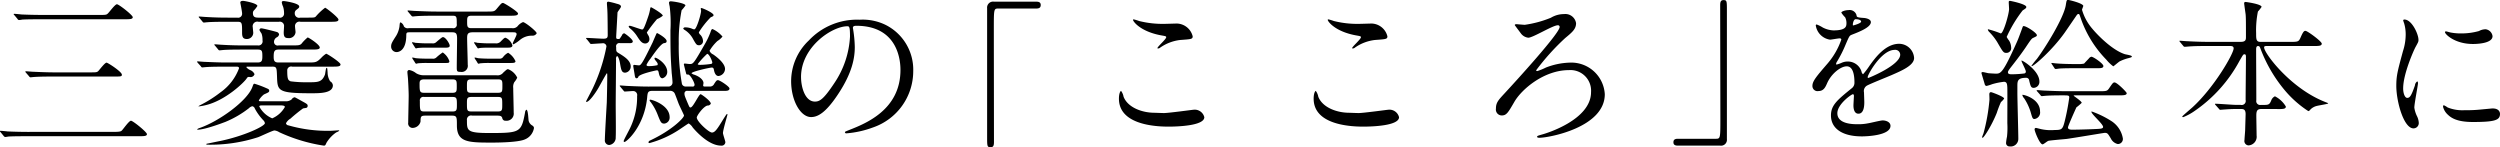 <svg xmlns="http://www.w3.org/2000/svg" width="532.56" height="31.376" viewBox="0 0 532.56 31.376">
  <path id="title" d="M7749.19,823.981c-1.6,0-3.1-.068-4.66-0.136-0.21,0-1.26-.1-1.5-0.1-0.1,0-.13.034-0.13,0.068a0.417,0.417,0,0,0,.13.238l0.68,0.782a0.362,0.362,0,0,0,.31.2c0.1,0,.58-0.068.71-0.068,1.19-.1,3.5-0.1,4.29-0.1h12.74c1.53,0,1.7,0,1.7-.408,0-.612-2.99-2.549-3.26-2.549-0.37,0-1.5,1.529-1.77,1.8-0.3.272-.44,0.272-1.94,0.272h-7.3Zm-5.41,12.681c-1.6,0-3.13-.034-4.66-0.1-0.24-.034-1.29-0.136-1.53-0.136a0.088,0.088,0,0,0-.1.1,0.284,0.284,0,0,0,.14.2l0.64,0.782a0.6,0.6,0,0,0,.31.238,5.1,5.1,0,0,0,.71-0.1c1.23-.068,3.54-0.068,4.32-0.068h23.42c1.13,0,1.77,0,1.77-.442s-2.99-2.856-3.4-2.856-1.63,1.768-1.94,2.074c-0.23.238-.51,0.306-2.1,0.306h-17.58Zm2.92-24.919c-1.56,0-3.09-.034-4.65-0.1-0.21-.034-1.26-0.136-1.5-0.136-0.03,0-.14,0-0.14.068a0.4,0.4,0,0,0,.17.238l0.65,0.782a0.407,0.407,0,0,0,.31.238,5.1,5.1,0,0,0,.71-0.1c1.19-.068,3.54-0.068,4.28-0.068h17.51c1.09,0,1.74,0,1.74-.442s-2.96-2.754-3.37-2.754-1.63,1.7-1.94,1.972c-0.3.306-.51,0.306-2.11,0.306H7746.7Zm46.58,18.392c-0.47,0-.64,0-0.64-0.2a4.286,4.286,0,0,1,1.09-1.258c0.98-.442,1.12-0.476,1.12-0.816,0-.17-0.07-0.306-0.51-0.476a21.6,21.6,0,0,0-2.62-.986c-0.2,0-.24.1-0.44,0.646-1.06,3.026-7.18,7.377-11.22,8.771a1.61,1.61,0,0,0-.55.272,0.091,0.091,0,0,0,.11.1c1.56,0,5.47-1.5,5.91-1.666a21.372,21.372,0,0,0,4.97-2.889,1.623,1.623,0,0,1,.74-0.442,0.726,0.726,0,0,1,.55.51,11.525,11.525,0,0,0,1.77,2.447,1.151,1.151,0,0,1,.37.646c0,0.68-4.59,2.788-9.55,3.808-0.38.068-2.15,0.442-2.49,0.51s-0.44.068-.44,0.17,0.17,0.1.21,0.1a32.909,32.909,0,0,0,10.84-1.6c0.55-.2,3.09-1.428,3.47-1.428a2.361,2.361,0,0,1,1.02.374,34.8,34.8,0,0,0,9.48,2.856c0.31,0,.34-0.068.58-0.612a7.211,7.211,0,0,1,2.08-2.21,2.277,2.277,0,0,0,.64-0.34c0-.1-0.13-0.1-0.17-0.1-0.07,0-1.43.1-1.66,0.1a30.142,30.142,0,0,1-9.01-1.156,0.564,0.564,0,0,1-.51-0.442,2.465,2.465,0,0,1,.95-0.986,32.55,32.55,0,0,1,2.68-2.175c0.11-.034.65-0.1,0.75-0.136a0.446,0.446,0,0,0,.24-0.408c0-.306-0.1-0.408-1.05-0.918-0.17-.1-1.64-0.918-1.7-0.918a0.889,0.889,0,0,0-.65.442,1.9,1.9,0,0,1-1.39.408h-4.97Zm4.25,0.884c0.24,0.034.65,0.034,0.65,0.34a5.663,5.663,0,0,1-2.69,2.413,5.538,5.538,0,0,1-2.75-2.515c0-.2.2-0.238,0.58-0.238h4.21Zm3.95-18.7a0.926,0.926,0,0,1-1.19-.918,0.843,0.843,0,0,1,.27-0.68c0.61-.476.68-0.51,0.68-0.782,0-.714-3.13-1.156-3.3-1.156-0.31,0-.41.1-0.41,0.306a3.218,3.218,0,0,0,.27.884,4.474,4.474,0,0,1,.21,1.394,0.881,0.881,0,0,1-1.09.952h-4.38c-0.65,0-1.16-.1-1.16-0.952a0.832,0.832,0,0,1,.14-0.51,5.7,5.7,0,0,0,.81-1.02c0-.578-2.75-1.088-3.02-1.088-0.21,0-.62,0-0.62.374,0,0.034.38,1.9,0.38,2.278a0.836,0.836,0,0,1-1.02.918h-1.94c-1.6,0-2.99-.034-4.66-0.136-0.2,0-1.26-.1-1.49-0.1a0.138,0.138,0,0,0-.14.068,0.444,0.444,0,0,0,.17.238l0.65,0.781a0.36,0.36,0,0,0,.3.2c0.1,0,.58-0.068.72-0.068,0.34-.034,1.29-0.1,4.28-0.1h2.14c0.99,0,.99.238,0.99,2.312,0,0.884.17,1.36,1.02,1.36a1.35,1.35,0,0,0,1.36-1.292c0-.17-0.1-1.02-0.1-1.19a0.988,0.988,0,0,1,1.22-1.19h4.35a0.9,0.9,0,0,1,1.09.986c0,0.17-.07,1.088-0.07,1.292,0,0.884.24,1.19,0.92,1.19a1.389,1.389,0,0,0,1.6-1.258c0-.17-0.11-0.986-0.11-1.19a0.928,0.928,0,0,1,1.16-1.02h6.29c1.16,0,1.8,0,1.8-.475,0-.442-2.65-2.516-2.85-2.516a12.507,12.507,0,0,0-1.98,1.87c-0.23.238-.44,0.238-1.97,0.238h-1.32Zm-5.99,10.437c0.95,0,.95.237,1.02,2.073,0.1,3.06.1,3.6,7.24,3.6,1.94,0,4.66,0,4.66-1.7a1.1,1.1,0,0,0-.58-0.85,3.571,3.571,0,0,1-.54-1.836c-0.07-.918-0.07-1.02-0.2-1.02-0.21,0-.28,1.224-0.38,1.462-0.64,1.6-1.49,1.6-3.57,1.6a25.64,25.64,0,0,1-3.74-.2c-0.51-.238-0.71-0.408-0.71-2.244a0.828,0.828,0,0,1,1.05-.883h8.5c1.12,0,1.8,0,1.8-.476,0-.442-2.85-2.278-3.06-2.278a5.108,5.108,0,0,0-1.05.884c-0.99.986-1.19,0.986-2.86,0.986h-6.25c-0.85,0-1.02-.374-1.02-1.19,0-1.088.1-1.564,1.02-1.564h6.97c1.12,0,1.83,0,1.83-.442,0-.612-2.38-2.142-2.58-2.142a9.031,9.031,0,0,0-1.36,1.394c-0.41.306-.61,0.306-2.28,0.306h-2.55a0.769,0.769,0,0,1-.98-0.748,1.12,1.12,0,0,1,.61-0.986,0.833,0.833,0,0,0,.47-0.612,0.654,0.654,0,0,0-.47-0.51c-0.31-.1-2.96-0.782-3.3-0.782a0.37,0.37,0,0,0-.41.374,5.972,5.972,0,0,0,.45.748,3.93,3.93,0,0,1,.2,1.428,0.886,0.886,0,0,1-1.02,1.088h-2.96c-1.6,0-2.99-.034-4.66-0.136-0.2,0-1.25-.1-1.49-0.1a0.138,0.138,0,0,0-.14.068,0.524,0.524,0,0,0,.17.238l0.65,0.782a0.36,0.36,0,0,0,.3.2c0.11,0,.62-0.068.72-0.068,0.34-.034,1.32-0.1,4.28-0.1h3.13c0.92,0,.99.306,0.99,1.428,0,0.918-.11,1.326-1.02,1.326h-6.6c-1.6,0-2.99-.068-4.66-0.136-0.24,0-1.26-.1-1.49-0.1-0.07,0-.14,0-0.14.068a0.773,0.773,0,0,0,.14.238l0.68,0.748a0.344,0.344,0,0,0,.3.237c0.1,0,.58-0.068.72-0.068,0.34-.033,1.29-0.1,4.28-0.1h2.28c0.17,0,.54,0,0.54.339a10.881,10.881,0,0,1-3.91,5.1,25.756,25.756,0,0,1-4.42,2.788c-0.17.1-.41,0.238-0.24,0.238a10.981,10.981,0,0,0,1.36-.238c4.22-.952,8.23-4.794,8.84-5.712a0.527,0.527,0,0,1,.65-0.306,0.883,0.883,0,0,0,1.02-.612,1.647,1.647,0,0,0-.88-0.85,2.072,2.072,0,0,1-.85-0.612,0.133,0.133,0,0,1,.17-0.135h5.33Zm32.47,1.835a3.127,3.127,0,0,1-1.83-.442,3.3,3.3,0,0,0-1.5-.68,0.428,0.428,0,0,0-.34.51c0,0.2.07,0.748,0.1,1.122,0.04,0.306.17,2.924,0.17,3.842,0,0.816-.1,4.861-0.1,5.745a0.948,0.948,0,0,0,.89,1.122,1.766,1.766,0,0,0,1.73-1.326c0.03-1.054.03-1.292,1.05-1.292h5.61c1.09,0,1.09.306,1.09,2.108,0,3.57,2.38,3.638,7.38,3.638,0.81,0,5.57,0,7.1-.68a3.153,3.153,0,0,0,1.94-2.448,0.678,0.678,0,0,0-.3-0.476,1.642,1.642,0,0,1-.82-0.986c-0.1-.34-0.1-2.413-0.51-2.413a0.817,0.817,0,0,0-.27.578c-0.78,4.249-1.06,4.385-7.55,4.385-4.83,0-4.83-.476-4.83-2.72a0.884,0.884,0,0,1,1.12-.986h5.27c0.79,0,.96.1,1.13,0.476a0.661,0.661,0,0,0,.74.612,1.528,1.528,0,0,0,1.7-1.733c0-.748-0.1-4.42-0.1-5.236a2.031,2.031,0,0,1,.24-1.258,3.757,3.757,0,0,0,.61-0.952,3.564,3.564,0,0,0-1.94-1.8c-0.23,0-.3.068-1.02,0.714a1.53,1.53,0,0,1-1.49.578h-15.27Zm5.92,4.624c0.88,0,.95.272,0.95,1.53,0,1.224,0,1.564-.95,1.564h-5.98c-0.96,0-.96-0.238-0.96-2.244a0.745,0.745,0,0,1,.92-0.85h6.02Zm-5.98-.884c-0.99,0-1.02-.272-1.02-1.938,0-.51.06-0.918,0.98-0.918h5.99c0.95,0,.95.34,0.95,1.462,0,1.054,0,1.394-.95,1.394h-5.95Zm15.63,0.884c0.96,0,.96.238,0.96,1.632,0,1.156,0,1.462-.96,1.462h-5.57c-0.99,0-.99-0.238-0.99-1.734,0-1.02,0-1.36.99-1.36h5.57Zm-5.61-.884c-0.95,0-.95-0.306-0.95-1.36,0-1.19,0-1.5.95-1.5h5.65c0.95,0,.95.34,0.95,1.326,0,1.258,0,1.53-.95,1.53h-5.65Zm8.95-12.885c0.27,0,.68,0,0.68.408,0,0.34-.82,1.734-0.82,1.972a0.162,0.162,0,0,0,.17.17,7.674,7.674,0,0,0,1.39-.952,3.935,3.935,0,0,1,2.59-.884,0.985,0.985,0,0,0,.95-0.51c0-.408-2.48-2.38-2.92-2.38a2.833,2.833,0,0,0-1.16.884,1.366,1.366,0,0,1-1.19.408h-8.64c-0.91,0-.91-0.408-0.91-1.394,0-.849,0-1.257.95-1.257h8.06c1.15,0,1.83,0,1.83-.476,0-.408-2.96-2.244-3.19-2.244-0.31,0-.41.136-1.36,1.258-0.48.578-.65,0.578-2.18,0.578h-10.54c-1.6,0-2.99-.068-4.66-0.136-0.2,0-1.25-.1-1.49-0.1-0.07,0-.1,0-0.1.068a0.327,0.327,0,0,0,.13.238l0.65,0.782a0.529,0.529,0,0,0,.3.2c0.11,0,.62-0.068.72-0.068,0.41-.034,1.32-0.1,4.32-0.1h3.4c0.95,0,.95.2,0.95,1.767a0.74,0.74,0,0,1-.89.884h-9.35a0.992,0.992,0,0,1-1.02-.374,1.367,1.367,0,0,0-.68-0.85c-0.17,0-.2.1-0.27,0.918a5.382,5.382,0,0,1-.68,1.9c-0.85,1.326-1.09,1.7-1.09,2.278a1.167,1.167,0,0,0,1.13,1.224c0.2,0,2.1,0,2.1-3.672,0-.544.24-0.544,0.75-0.544h9.01c0.85,0,1.06.272,1.06,1.36,0,0.884-.07,5.2-0.07,6.187,0,0.782.1,0.884,0.81,0.884a1.312,1.312,0,0,0,1.53-1.529c0-.782-0.13-4.658-0.13-5.542,0-.85.03-1.36,1.15-1.36h8.71Zm-1.09,3.264c0.24,0,.88,0,0.88-0.476a2.656,2.656,0,0,0-1.46-1.632c-0.24,0-.34.1-0.99,0.748a1.3,1.3,0,0,1-1.19.442h-1.63c-0.92,0-1.87-.1-2.14-0.1a4.814,4.814,0,0,0-.68-0.136c-0.07,0-.07.034-0.07,0.068a0.413,0.413,0,0,0,.1.238l0.45,0.68a2.171,2.171,0,0,0,.27.34c0.03,0,.37-0.1.44-0.1,0.65-.068,1.39-0.068,1.84-0.068h4.18Zm-17.61-.918c-0.89,0-1.87-.1-2.14-0.1a5.113,5.113,0,0,0-.68-0.136c-0.07,0-.07.034-0.07,0.1a1.4,1.4,0,0,0,.17.306l0.37,0.578a1.116,1.116,0,0,0,.27.34c0.04,0,.38-0.1.48-0.1a17.854,17.854,0,0,1,1.84-.068h4.08c0.27,0,.81,0,0.81-0.408,0-.442-0.88-1.836-1.43-1.836-0.17,0-.3.1-1.39,1.02a1.025,1.025,0,0,1-.92.306h-1.39Zm0.03,3.264c-0.92,0-1.87-.068-2.14-0.1a4.814,4.814,0,0,0-.68-0.136c-0.07,0-.07.034-0.07,0.1a1.561,1.561,0,0,0,.17.306l0.38,0.578a0.881,0.881,0,0,0,.27.34c0.03,0,.37-0.1.44-0.1a18.146,18.146,0,0,1,1.84-.068h4.11c0.44,0,.71,0,0.71-0.374a3.667,3.667,0,0,0-1.42-1.87,11.235,11.235,0,0,0-1.3,1.02,1.015,1.015,0,0,1-.91.306h-1.4Zm13.29,0c-0.91,0-1.87-.068-2.17-0.1a3.734,3.734,0,0,0-.65-0.136c-0.07,0-.07.034-0.07,0.1a0.993,0.993,0,0,0,.17.306l0.38,0.578a0.589,0.589,0,0,0,.27.34c0.03,0,.37-0.1.44-0.1a18.244,18.244,0,0,1,1.84-.068h4.66c0.44,0,.95,0,0.95-0.374a3.993,3.993,0,0,0-1.57-1.8,3.134,3.134,0,0,0-1.02.85,0.9,0.9,0,0,1-.85.408h-2.38Zm34.31,5.949c-1.15,0-2.48-.034-4.62-0.136-0.24,0-1.29-.1-1.53-0.1a0.122,0.122,0,0,0-.14.1c0,0.034.17,0.2,0.21,0.272l0.57,0.68c0.21,0.272.24,0.238,0.34,0.238,0.24,0,1.43-.1,1.7-0.1a0.861,0.861,0,0,1,.89,1.054,15.184,15.184,0,0,1-1.4,6.629c-0.2.476-1.46,2.754-1.46,2.958,0,0.17.07,0.2,0.17,0.2,0.44,0,4.22-3.3,4.83-9.451,0.1-1.122.17-1.428,1.12-1.428h3.64a1.077,1.077,0,0,1,1.05.442c0.17,0.272.75,1.938,0.92,2.346,0.27,0.646,1.12,2.345,1.12,2.447,0,0.544-2.65,3.2-7.24,5.338a0.592,0.592,0,0,0-.34.374,0.218,0.218,0,0,0,.24.17,21.717,21.717,0,0,0,6.32-2.856c0.31-.2,1.94-1.326,2.01-1.326a2.5,2.5,0,0,1,.88.884c0.78,0.918,3.44,3.842,6.02,3.842a0.789,0.789,0,0,0,.92-0.714c0-.272-0.51-1.666-0.51-1.972,0-.646.95-3.774,0.95-3.91,0-.068,0-0.136-0.07-0.136-0.1,0-.17.1-0.78,1.054-1.33,2.176-1.8,2.89-2.45,2.89s-3.23-2.346-3.23-3.2c0-.408,1.43-2.379,2.28-2.549a0.724,0.724,0,0,0,.71-0.408c0-.578-2-2.006-2.17-2.006-0.38,0-1.6,2.822-2.14,2.822-0.21,0-.24-0.068-0.51-0.68-0.72-1.7-.79-1.87-0.79-2.244a0.562,0.562,0,0,1,.68-0.612h7.93c0.34,0,.98,0,0.98-0.51,0-.408-2.07-1.768-2.45-1.768-0.3,0-.4.17-0.81,0.782a0.97,0.97,0,0,1-.95.578h-1.02c-0.14,0-.38,0-0.38-0.238,0-.068.07-0.442,0.07-0.51,0-.544-0.61-1.292-1.94-1.768a1.484,1.484,0,0,1-.61-0.306c0-.374,3.91-1.224,4.32-1.224,0.37,0,.41.272,0.47,0.578s0.28,1.224.96,1.224a1.574,1.574,0,0,0,1.39-1.5c0-1.291-1.94-2.685-2.52-3.093a1.447,1.447,0,0,1-.78-0.782,9.387,9.387,0,0,1,1.67-2.074,4.33,4.33,0,0,0,1.09-.952,6.079,6.079,0,0,0-2.11-1.6c-0.17,0-.27.1-0.44,0.646a16.34,16.34,0,0,1-1.09,2.346c-2.55,4.454-2.59,4.454-3.37,4.454-0.13,0-.85-0.1-1.02-0.1a0.168,0.168,0,0,0-.2.17c0,0.068.44,1.835,0.51,2.039,0.07,0.136.1,0.136,0.41,0.136,0.44,0,1.36,1.7,1.36,2.176a0.381,0.381,0,0,1-.48.374h-1.33a0.832,0.832,0,0,1-.88-0.544,45.137,45.137,0,0,1-.68-8.635,34.186,34.186,0,0,1,.61-7.071,7.54,7.54,0,0,0,.82-1.02c0-.476-2.65-0.884-3.16-0.884a0.315,0.315,0,0,0-.34.374,5.427,5.427,0,0,0,.13.68,28.079,28.079,0,0,1,.17,5.133c0,4.59.04,5.61,0.27,9.111,0.04,0.272.17,1.632,0.17,1.938a0.862,0.862,0,0,1-.98.918h-3.98Zm13.43-5.2a0.3,0.3,0,0,1-.27.374,17.156,17.156,0,0,1-2.31.2c-0.17,0-.51,0-0.51-0.17a17.12,17.12,0,0,1,2-2.176C7888.55,820.038,7889.13,821.33,7889.23,821.806Zm-17.58-4.046c0.58,0,.65-0.238.65-0.374,0-.476-1.7-1.734-1.84-1.734a0.632,0.632,0,0,0-.47.442c-0.44.68-.48,0.782-0.68,0.782-0.48,0-.55-0.068-0.55-0.442,0-.2.28-5,0.28-5.2,0.03-.2.74-1.02,0.74-1.258,0-.306-0.3-0.476-0.88-0.612a16.828,16.828,0,0,0-1.77-.442c-0.27,0-.34.1-0.34,0.374,0,0.238.1,1.428,0.1,1.7,0.04,0.34.07,4.555,0.07,5.031,0,0.612-.2.782-0.95,0.782-0.51,0-2.99-.17-3.54-0.17-0.06,0-.13,0-0.13.068a0.894,0.894,0,0,0,.24.306l0.54,0.68a0.391,0.391,0,0,0,.31.238c0.17,0,1.97-.136,2.34-0.136a0.736,0.736,0,0,1,.92.646,36.671,36.671,0,0,1-2.92,8.941c-0.21.442-1.43,2.754-1.43,2.788a0.11,0.11,0,0,0,.1.1c0.61,0,1.94-1.938,2.55-2.992,0.27-.476,1.7-3.094,1.77-3.094,0.1,0,.1.068,0.1,0.646,0,1.19-.07,4.624-0.1,5.576-0.07,1.258-.41,6.969-0.41,7.955a0.959,0.959,0,0,0,.92,1.088,1.556,1.556,0,0,0,1.39-1.666c0.07-.816,0-5.711,0-6.8,0-1.394.07-8.261,0.07-9.791a0.767,0.767,0,0,1,.2-0.68c0.28,0,.55.884,0.68,1.734,0.21,1.155.31,1.8,1.06,1.8a1.311,1.311,0,0,0,1.19-1.325c0-1.258-1.36-2.108-2.65-2.89-0.45-.272-0.45-0.374-0.45-1.224a0.691,0.691,0,0,1,.85-0.85h2.04Zm5.89,4.692a8.612,8.612,0,0,1-1.87.2c-0.07,0-.45,0-0.45-0.272a6.015,6.015,0,0,1,.85-1.326c0.68-.986,2.21-3.2,2.89-3.3,0.31-.034.55-0.1,0.55-0.442,0-.646-1.97-1.7-2.01-1.7-0.1,0-.17.1-0.3,0.442-0.07.136-.58,1.326-0.65,1.5-2.38,4.93-2.58,4.93-2.99,4.93-0.17,0-.85-0.1-0.95-0.1a0.207,0.207,0,0,0-.21.238c0,0.17.24,1.427,0.34,2.141,0.07,0.306.14,0.476,0.38,0.476a0.424,0.424,0,0,0,.37-0.34c0.27-.51,2.72-1.122,3.91-1.36,0.31,0,.34.17,0.41,0.442,0.1,0.51.27,1.258,0.81,1.258a1.4,1.4,0,0,0,1.02-1.36c0-1.733-2.21-3.025-2.55-3.025a0.157,0.157,0,0,0-.17.136C7876.92,821.432,7877.88,821.976,7877.54,822.452Zm7.92-7.65a0.794,0.794,0,0,1-.41-0.068,3.753,3.753,0,0,0-1.5-.34,0.48,0.48,0,0,0-.51.238,0.683,0.683,0,0,0,.31.306,5.229,5.229,0,0,1,1.66,1.7c0.79,1.428.89,1.564,1.43,1.564a0.868,0.868,0,0,0,.82-0.918,2.087,2.087,0,0,0-.55-1.292,0.913,0.913,0,0,1-.34-0.544,18.353,18.353,0,0,1,2.52-3.195c0.54-.238.61-0.272,0.61-0.476,0-.476-2.34-1.5-2.58-1.5-0.14,0-.14.068-0.14,0.136s0.07,0.374.07,0.442C7886.85,811.573,7885.93,814.632,7885.46,814.8Zm-5.31,18.732c0-2.583-3.74-3.739-4.11-3.739a0.191,0.191,0,0,0-.17.1,0.686,0.686,0,0,0,.24.408,11.433,11.433,0,0,1,1.56,2.889c0.55,1.36.68,1.7,1.33,1.7A1.281,1.281,0,0,0,7880.15,833.534Zm-4.86-18.052a32.628,32.628,0,0,1,2.18-2.855,4.358,4.358,0,0,0,1.22-.714c0-.442-2.41-1.8-2.48-1.8-0.17,0-.17.17-0.2,0.272a9.442,9.442,0,0,1-.45,1.768c-0.91,2.685-1.05,2.685-1.29,2.685-0.3,0-2.28-.782-2.62-0.782a0.2,0.2,0,0,0-.23.17,1.011,1.011,0,0,0,.37.442,7.152,7.152,0,0,1,1.5,1.734c0.68,1.054,1.05,1.428,1.7,1.428a0.9,0.9,0,0,0,.85-0.952,1.618,1.618,0,0,0-.21-0.748A3.845,3.845,0,0,1,7875.29,815.482Zm44.61-1.428c9.28,0,9.42,8.092,9.42,9.417,0,8.466-7.38,11.389-10.92,12.783-0.85.34-.91,0.374-0.91,0.476a0.278,0.278,0,0,0,.34.238,20.882,20.882,0,0,0,5.64-1.258,12.678,12.678,0,0,0,8.57-11.967,10.663,10.663,0,0,0-5.92-9.893,11.066,11.066,0,0,0-5.47-1.087,14.081,14.081,0,0,0-10.85,4.419,11.966,11.966,0,0,0-3.77,8.669c0,4.148,2,7.649,4.25,7.649,1.36,0,3.09-.815,5.81-4.963,2.99-4.522,3.5-7.683,3.5-9.961a25.477,25.477,0,0,0-.34-3.672c0-.136-0.06-0.272-0.06-0.374C7919.19,814.326,7919.22,814.054,7919.9,814.054Zm-1.9.1c0.44,0,.57.17,0.57,2.21a19.46,19.46,0,0,1-3.33,9.893c-2.34,3.536-3.16,3.944-4.15,3.944-2.07,0-2.95-3.026-2.95-5.236C7908.14,818.542,7914.77,814.156,7918,814.156Zm31.24-5.235a1.274,1.274,0,0,0-1.46,1.394v27.367c0,2.006,0,2.244.75,2.244,0.54,0,.71-0.306.71-1.088,0-3.468-.03-20.364-0.03-24.172,0-4.079,0-4.283.91-4.283h8.13c0.68,0,.95-0.238.95-0.748s-0.3-.714-0.95-0.714h-9.01Zm30.91,4.113a11.076,11.076,0,0,0-1.12-.339c-0.07,0-.17,0-0.17.1,0,0.339,1.56,2.481,5.98,3.3,0.99,0.17,1.09.2,1.09,0.408,0,0.408-1.87,2.006-1.87,2.312a0.08,0.08,0,0,0,.1.068,0.621,0.621,0,0,0,.48-0.17,9.29,9.29,0,0,1,4.28-1.632c2.34-.17,2.65-0.17,2.65-0.782a3.574,3.574,0,0,0-3.33-2.72c-0.38,0-2.28.068-2.69,0.068A20.375,20.375,0,0,1,7980.15,813.034Zm3.23,19.549c-2.42,0-5.58-1.02-6.53-3.4a2.951,2.951,0,0,0-.54-1.258c-0.07,0-.45.374-0.45,1.666,0,5.337,7.18,5.949,10.54,5.949,1.87,0,7.65-.17,7.65-2.006a2.108,2.108,0,0,0-2.24-1.6c-0.17,0-5.34.714-6.36,0.714C7985.11,832.651,7983.62,832.583,7983.38,832.583Zm38.25-19.549a11.076,11.076,0,0,0-1.12-.339c-0.07,0-.17,0-0.17.1,0,0.339,1.56,2.481,5.98,3.3,0.99,0.17,1.09.2,1.09,0.408,0,0.408-1.87,2.006-1.87,2.312a0.08,0.08,0,0,0,.1.068,0.621,0.621,0,0,0,.48-0.17,9.29,9.29,0,0,1,4.28-1.632c2.34-.17,2.65-0.17,2.65-0.782a3.574,3.574,0,0,0-3.33-2.72c-0.38,0-2.28.068-2.69,0.068A20.375,20.375,0,0,1,8021.63,813.034Zm3.23,19.549c-2.42,0-5.58-1.02-6.53-3.4a2.951,2.951,0,0,0-.54-1.258c-0.07,0-.45.374-0.45,1.666,0,5.337,7.18,5.949,10.54,5.949,1.87,0,7.65-.17,7.65-2.006a2.108,2.108,0,0,0-2.24-1.6c-0.17,0-5.34.714-6.36,0.714C8026.59,832.651,8025.1,832.583,8024.86,832.583Zm35.66-18.869c-0.1,0-.34.034-0.34,0.2,0,0.034,1.16,1.564,1.33,1.8a2.255,2.255,0,0,0,1.56.884c0.99,0,5.21-2.652,6.29-2.652a0.344,0.344,0,0,1,.38.374c0,1.326-9.25,11.457-11.77,14.177-1.29,1.394-1.8,1.938-1.8,3.2a1.259,1.259,0,0,0,1.26,1.461c0.99,0,1.36-.645,2.62-2.821,1.56-2.754,6.36-6.834,11.66-6.834a4.389,4.389,0,0,1,4.72,4.692c0,5.983-9.82,8.839-10.16,8.941-1.19.34-1.33,0.374-1.33,0.578,0,0.136.21,0.2,0.51,0.2,1.94,0,13.91-2.176,13.91-9.281a7.144,7.144,0,0,0-7.35-6.731,15.162,15.162,0,0,0-5.2,1.053,12.337,12.337,0,0,1-1.83.748c-0.21,0-.24-0.1-0.24-0.17a49.588,49.588,0,0,1,6.19-6.867c1.53-1.258,2.31-1.938,2.31-3.162a2.3,2.3,0,0,0-2.55-1.937,5.381,5.381,0,0,0-2.82.782,23.313,23.313,0,0,1-5.54,1.5C8062.05,813.85,8060.69,813.714,8060.52,813.714Zm43.42,25.872a1.252,1.252,0,0,0,1.43-1.394V810.825c0-2.006,0-2.244-.71-2.244-0.55,0-.72.306-0.72,1.088,0,3.467.04,20.364,0.04,24.171,0,4.08,0,4.284-.92,4.284h-8.13c-0.68,0-.95.238-0.95,0.748s0.31,0.714.95,0.714h9.01Zm20.95-11.627c1.08,0,1.46-.816,1.83-1.666,0.89-2.04,2.89-3.6,4.18-3.6,1.36,0,1.64,1.9,1.64,3.433a1.449,1.449,0,0,1-.51,1.19c-3.2,2.584-4.49,3.672-4.49,5.847,0,2.686,2.28,4.454,6.59,4.454,0.82,0,6.09-.136,6.09-2.244,0-.816-0.95-1.156-1.67-1.156-0.44,0-2.62.544-3.09,0.612a10.564,10.564,0,0,1-2.18.2c-0.98,0-4.38,0-4.38-2.345,0-1.938,3.02-4.046,3.3-4.046,0.23,0,.23.272,0.23,0.408,0,0.034-.1,1.666-0.1,2.006,0,0.612.14,1.733,1.06,1.733,1.25,0,1.25-1.937,1.25-2.481,0-.306-0.06-1.734-0.06-2.04a1.346,1.346,0,0,1,.57-1.428c0.61-.374,4.46-1.9,5.31-2.278,2.1-.918,4.79-2.039,4.79-3.637a3.211,3.211,0,0,0-3.2-3.026c-2.95,0-5.16,3.094-6.29,4.658a16.194,16.194,0,0,1-1.39,1.835,0.992,0.992,0,0,1-.34-0.646,3.065,3.065,0,0,0-2.89-2.073,3.135,3.135,0,0,0-1.32.272,7.036,7.036,0,0,1-1.06.374,0.121,0.121,0,0,1-.13-0.136,1.2,1.2,0,0,1,.23-0.544,26.142,26.142,0,0,0,1.84-3.672c0.75-1.734.78-1.8,1.29-2.006,1.57-.612,4.05-1.564,4.05-2.686,0-.713-1.3-0.883-1.53-0.883-1.36-.1-1.5-0.17-1.53-0.612a1.526,1.526,0,0,0-1.74-1.054c-0.61,0-1.49.272-1.49,0.544a5.507,5.507,0,0,0,.81.986,2.727,2.727,0,0,1,.28,1.189c0,0.68,0,1.6-2.79,1.6a5.436,5.436,0,0,1-2.25-.612,7.267,7.267,0,0,0-1.29-.646,0.187,0.187,0,0,0-.2.238,3.6,3.6,0,0,0,3.02,2.992c0.31,0,1.7-.272,2.04-0.272a0.317,0.317,0,0,1,.38.238,15.645,15.645,0,0,1-2.89,5.066c-2.31,2.685-3.27,3.773-3.27,4.793A1.087,1.087,0,0,0,8124.89,827.959Zm7.31-14.211c0-.136.13-1.087,0.61-1.087,0.3,0,1.15.068,1.15,0.509,0,0.374-1.63.816-1.7,0.816S8132.2,813.884,8132.2,813.748Zm8.9,5.44a1.047,1.047,0,0,1,1.19,1.02c0,2.244-6.7,4.963-6.8,4.963a0.149,0.149,0,0,1-.13-0.17C8135.36,824.457,8138.28,819.188,8141.1,819.188Zm20.17,9.519c0.03,0.68.03,0.918,0.03,1.156a39.835,39.835,0,0,1-1.26,7.071c-0.03.136-.3,0.714-0.3,0.85a0.138,0.138,0,0,0,.1.136c0.24,0,1.87-2.448,3.02-5.3a21.937,21.937,0,0,1,.89-2.312,3.511,3.511,0,0,0,.68-0.748c0-.408-2.65-1.36-2.76-1.36C8161.5,828.2,8161.27,828.2,8161.27,828.707Zm6.86-7.241c-0.13.1,0.92,1.937,0.92,2.345a0.38,0.38,0,0,1-.37.408,22.194,22.194,0,0,1-2.59.17c-0.34,0-.85,0-0.85-0.408,0-.238.07-0.374,0.92-1.461,0.58-.748,1.63-2.074,2.82-3.808,1.16-1.734,1.3-1.938,1.7-2.108,0.65-.306.72-0.34,0.72-0.544,0-.476-2.21-1.938-2.82-1.938-0.14,0-.17.068-0.31,0.476-0.68,1.836-.82,2.244-1.16,2.992-2.92,6.527-3.4,6.663-4.42,6.663-0.3,0-1.42-.068-1.66-0.1-0.17-.034-0.99-0.238-1.16-0.238-0.27,0-.27.136-0.27,0.238,0,0.034.68,2.278,0.71,2.414a0.419,0.419,0,0,0,.38.306,9.806,9.806,0,0,0,1.19-.374,14.34,14.34,0,0,1,2.51-.51c0.68,0,.68.612,0.72,1.258,0.03,1.088,0,6.357,0,7.547a17.855,17.855,0,0,1-.07,2.89,8.673,8.673,0,0,0-.2,1.326,0.72,0.72,0,0,0,.78.748,1.617,1.617,0,0,0,1.83-1.6c0-1.428-.2-8.295-0.2-9.859v-1.36c0-1.054,0-1.8,1.87-1.8a0.622,0.622,0,0,1,.65.612c0.3,1.19.37,1.53,0.98,1.53a1.271,1.271,0,0,0,1.19-1.36C8171.94,823.607,8168.27,821.33,8168.13,821.466Zm4.02,7.343a0.424,0.424,0,0,0,.3.238c0.1,0,.61-0.068.72-0.068,0.64-.068,2.17-0.1,3.67-0.1,1.32,0,1.46,0,1.46.476a48.506,48.506,0,0,1-.99,5.133c-0.41,1.632-.64,1.768-2.07,1.768a9.889,9.889,0,0,1-2.89-.17c-0.17-.034-1.05-0.272-1.16-0.272a0.289,0.289,0,0,0-.27.34c0,0.374,1.09,3.162,1.7,3.162,0.21,0,.99-0.68,1.23-0.748,0.34-.1,3.29-0.34,3.9-0.408,1.3-.17,7.93-1.292,8.1-1.292,0.61,0,.68.17,1.29,1.156a2.2,2.2,0,0,0,1.49,1.224,1.072,1.072,0,0,0,1.09-1.19,5.456,5.456,0,0,0-2.45-3.706,20.069,20.069,0,0,0-4.18-2.039,0.079,0.079,0,0,0-.07.068c0,0.509,2.49,2.583,2.49,3.229,0,0.34-.51.374-0.96,0.408-0.4.034-3.7,0.17-5.61,0.17-0.3,0-.91,0-0.91-0.476,0-.306,1.59-3.841,1.8-4.283a11.116,11.116,0,0,0,1.12-.952c0-.374-1.7-1.428-1.7-1.53,0-.068.1-0.068,0.24-0.068h9.21c1.16,0,1.84,0,1.84-.476,0-.2-2.04-2.278-2.59-2.278-0.3,0-.4.136-1.19,1.292-0.4.578-.61,0.578-2.17,0.578h-6.97c-1.56,0-2.99-.068-4.66-0.136-0.2,0-1.26-.1-1.49-0.1-0.07,0-.11,0-0.11.068a0.379,0.379,0,0,0,.14.238Zm-6.67-18.324c0,0.986-1.19,5.2-1.77,5.2a20.473,20.473,0,0,0-2.68-.884,0.067,0.067,0,0,0-.07.068,1.026,1.026,0,0,0,.34.544,12.332,12.332,0,0,1,1.63,2.074c1.23,2.108,1.33,2.346,1.97,2.346a1.011,1.011,0,0,0,1.02-1.19,2.892,2.892,0,0,0-.44-1.428,4.962,4.962,0,0,1-.51-0.782,27.674,27.674,0,0,1,3.4-5.643c0.68-.442.78-0.51,0.78-0.748,0-.612-3.36-1.292-3.46-1.292-0.21,0-.28.068-0.28,0.306C8165.41,809.261,8165.48,810.281,8165.48,810.485Zm15.81-.68c-0.17-.578-3.06-1.258-3.23-1.258-0.31,0-.34.1-0.51,1.19-0.48,2.754-4.35,8.975-6.15,11.389a16.56,16.56,0,0,0-1.16,1.462,0.079,0.079,0,0,0,.07.068c0.48,0,4.39-3.434,7-7.106,0.41-.578,2.42-3.535,2.62-3.807a0.5,0.5,0,0,1,.31-0.2c0.2,0,.23.068,0.47,0.782a23.559,23.559,0,0,0,5.48,8.941,8.071,8.071,0,0,0,1.49,1.428c0.07,0,1.12-.918,1.36-1.054a9.357,9.357,0,0,1,1.97-.714c0.58-.17.62-0.2,0.62-0.34,0-.238-1.26-0.408-1.47-0.476-2.78-.884-5.98-4.25-6.93-5.406a10.785,10.785,0,0,1-2.21-4.045C8181.02,810.519,8181.29,809.941,8181.29,809.805Zm-1.73,12.409c-1.06,0-2.89-.034-3.98-0.136-0.14,0-.82-0.1-0.99-0.1a0.088,0.088,0,0,0-.1.068,0.641,0.641,0,0,0,.14.238l0.51,0.781a0.362,0.362,0,0,0,.27.2c0.1,0,.54-0.068.78-0.1,1.09-.068,2.45-0.068,3.23-0.068h4.69c0.89,0,1.46,0,1.46-.475,0-.51-2.14-1.972-2.55-1.972a0.947,0.947,0,0,0-.57.408c-0.07.068-.62,0.646-0.99,1.054a5.22,5.22,0,0,1-1.29.1h-0.61Zm-11.26,6.561a1.429,1.429,0,0,0,.38.714,11.393,11.393,0,0,1,1.39,2.924c0.38,1.359.44,1.5,0.85,1.5a1.4,1.4,0,0,0,1.16-1.6C8172.08,829.523,8168.41,828.639,8168.3,828.775Zm54.3,3.026c1.26,0,1.84,0,1.84-.544a5.683,5.683,0,0,0-2.32-2.176,1.522,1.522,0,0,0-.78.85c-0.37.918-.58,0.986-1.63,0.986h-0.61a0.822,0.822,0,0,1-.95-0.986c0-2.992-.04-7.751-0.04-10.709,0-.374,0-0.85.41-0.85,0.31,0,.37.17,0.54,0.612a30.42,30.42,0,0,0,5.14,8.8,22.672,22.672,0,0,0,5.03,4.454,0.8,0.8,0,0,0,.44-0.34,2.855,2.855,0,0,1,1.43-.782c0.37-.1,2.35-0.408,2.35-0.51s-0.11-.1-0.85-0.408c-7.25-2.924-12.79-10.3-12.79-11.525,0-.306.24-0.306,0.68-0.306h9.76c1.19,0,1.84,0,1.84-.51,0-.476-3.06-2.72-3.47-2.72-0.27,0-.48.1-1.09,1.53-0.37.816-.61,0.816-2.18,0.816H8219c-0.89,0-.89-0.646-0.89-1.836a20.059,20.059,0,0,1,.38-4.623,7.743,7.743,0,0,0,.78-0.986c0-.612-3.3-1.054-3.4-1.054a0.266,0.266,0,0,0-.31.306c0,0.17.28,2.074,0.31,2.312,0.07,0.748.07,1.869,0.07,4.793,0,0.578,0,1.088-1.12,1.088h-6.77c-1.39,0-2.65-.034-4.59-0.136-0.24,0-1.33-.1-1.56-0.1-0.04,0-.14,0-0.14.068a0.976,0.976,0,0,0,.14.2l0.68,0.816a0.389,0.389,0,0,0,.34.2c0.2,0,1.19-.1,1.39-0.1,1.26-.068,2.62-0.068,3.57-0.068h4.59c0.37,0,.85,0,0.85.51,0,1.122-4.18,8.4-8.84,12.613-0.34.306-2.11,1.8-2.11,1.9a0.192,0.192,0,0,0,.21.136,11.954,11.954,0,0,0,2.48-1.359,30.268,30.268,0,0,0,9.55-10.709c0.72-1.224.75-1.326,1.02-1.326,0.31,0,.31.306,0.31,0.646,0,1.292-.07,7.649-0.07,9.077a0.861,0.861,0,0,1-1.05,1.054h-1.02c-0.62,0-3.64-.238-4.32-0.238-0.04,0-.14,0-0.14.068a0.308,0.308,0,0,0,.1.17l0.75,0.85c0.17,0.2.17,0.2,0.31,0.2s0.81-.068.98-0.068c0.41-.034,1.36-0.1,2.21-0.1h1.19c0.45,0,.99,0,0.99,1.087,0,0.238-.07,2.278-0.1,3.468,0,0.136-.14,1.734-0.14,2.04a0.933,0.933,0,0,0,.85,1.156,1.847,1.847,0,0,0,1.73-2.108c0-.578-0.06-3.57-0.06-4.216,0-1.019.17-1.427,1.08-1.427h3.37Zm26.83-4.42c0-3.06,2.24-8.057,2.62-8.771,0.64-1.156.64-1.19,0.64-1.564,0-1.224-1.43-4.317-2.99-4.317a0.238,0.238,0,0,0-.27.169,4.851,4.851,0,0,0,.2.612,8.189,8.189,0,0,1,.34,2.414,11.508,11.508,0,0,1-.58,3.536c-1.15,4.249-1.42,5.235-1.42,7.411,0,3.264,1.56,9.043,3.67,9.043a1.136,1.136,0,0,0,1.12-1.156,3.639,3.639,0,0,0-.41-1.5,6.011,6.011,0,0,1-.54-1.767c0-.816.78-4.794,0.78-5.168,0-.068,0-0.408-0.17-0.408a1.132,1.132,0,0,0-.48.85c-0.74,2.108-1.05,2.652-1.63,2.652C8249.77,829.421,8249.43,828.4,8249.43,827.381Zm17.61-12.579a2.921,2.921,0,0,0-1.46.374,13.8,13.8,0,0,1-3.74.51,11.694,11.694,0,0,1-2.32-.2c-0.44-.1-0.84-0.238-0.95-0.238-0.2,0-.23.1-0.23,0.17,0,0.442,2.1,2.516,5.94,2.516,0.41,0,4.19,0,4.19-1.666A1.7,1.7,0,0,0,8267.04,814.8Zm1.46,16.863c-0.14,0-2.52.238-2.99,0.272a28.414,28.414,0,0,1-2.96.1,8.383,8.383,0,0,1-3.64-.578,5.026,5.026,0,0,0-.81-0.476c-0.17,0-.17.272-0.17,0.34a3.4,3.4,0,0,0,1.05,1.7c0.71,0.68,1.97,1.53,5.3,1.53,4.76,0,5.78-.408,5.78-1.734C8270.06,832.413,8269.79,831.665,8268.5,831.665Z" transform="translate(-7737.5 -808.562)"/>
</svg>
